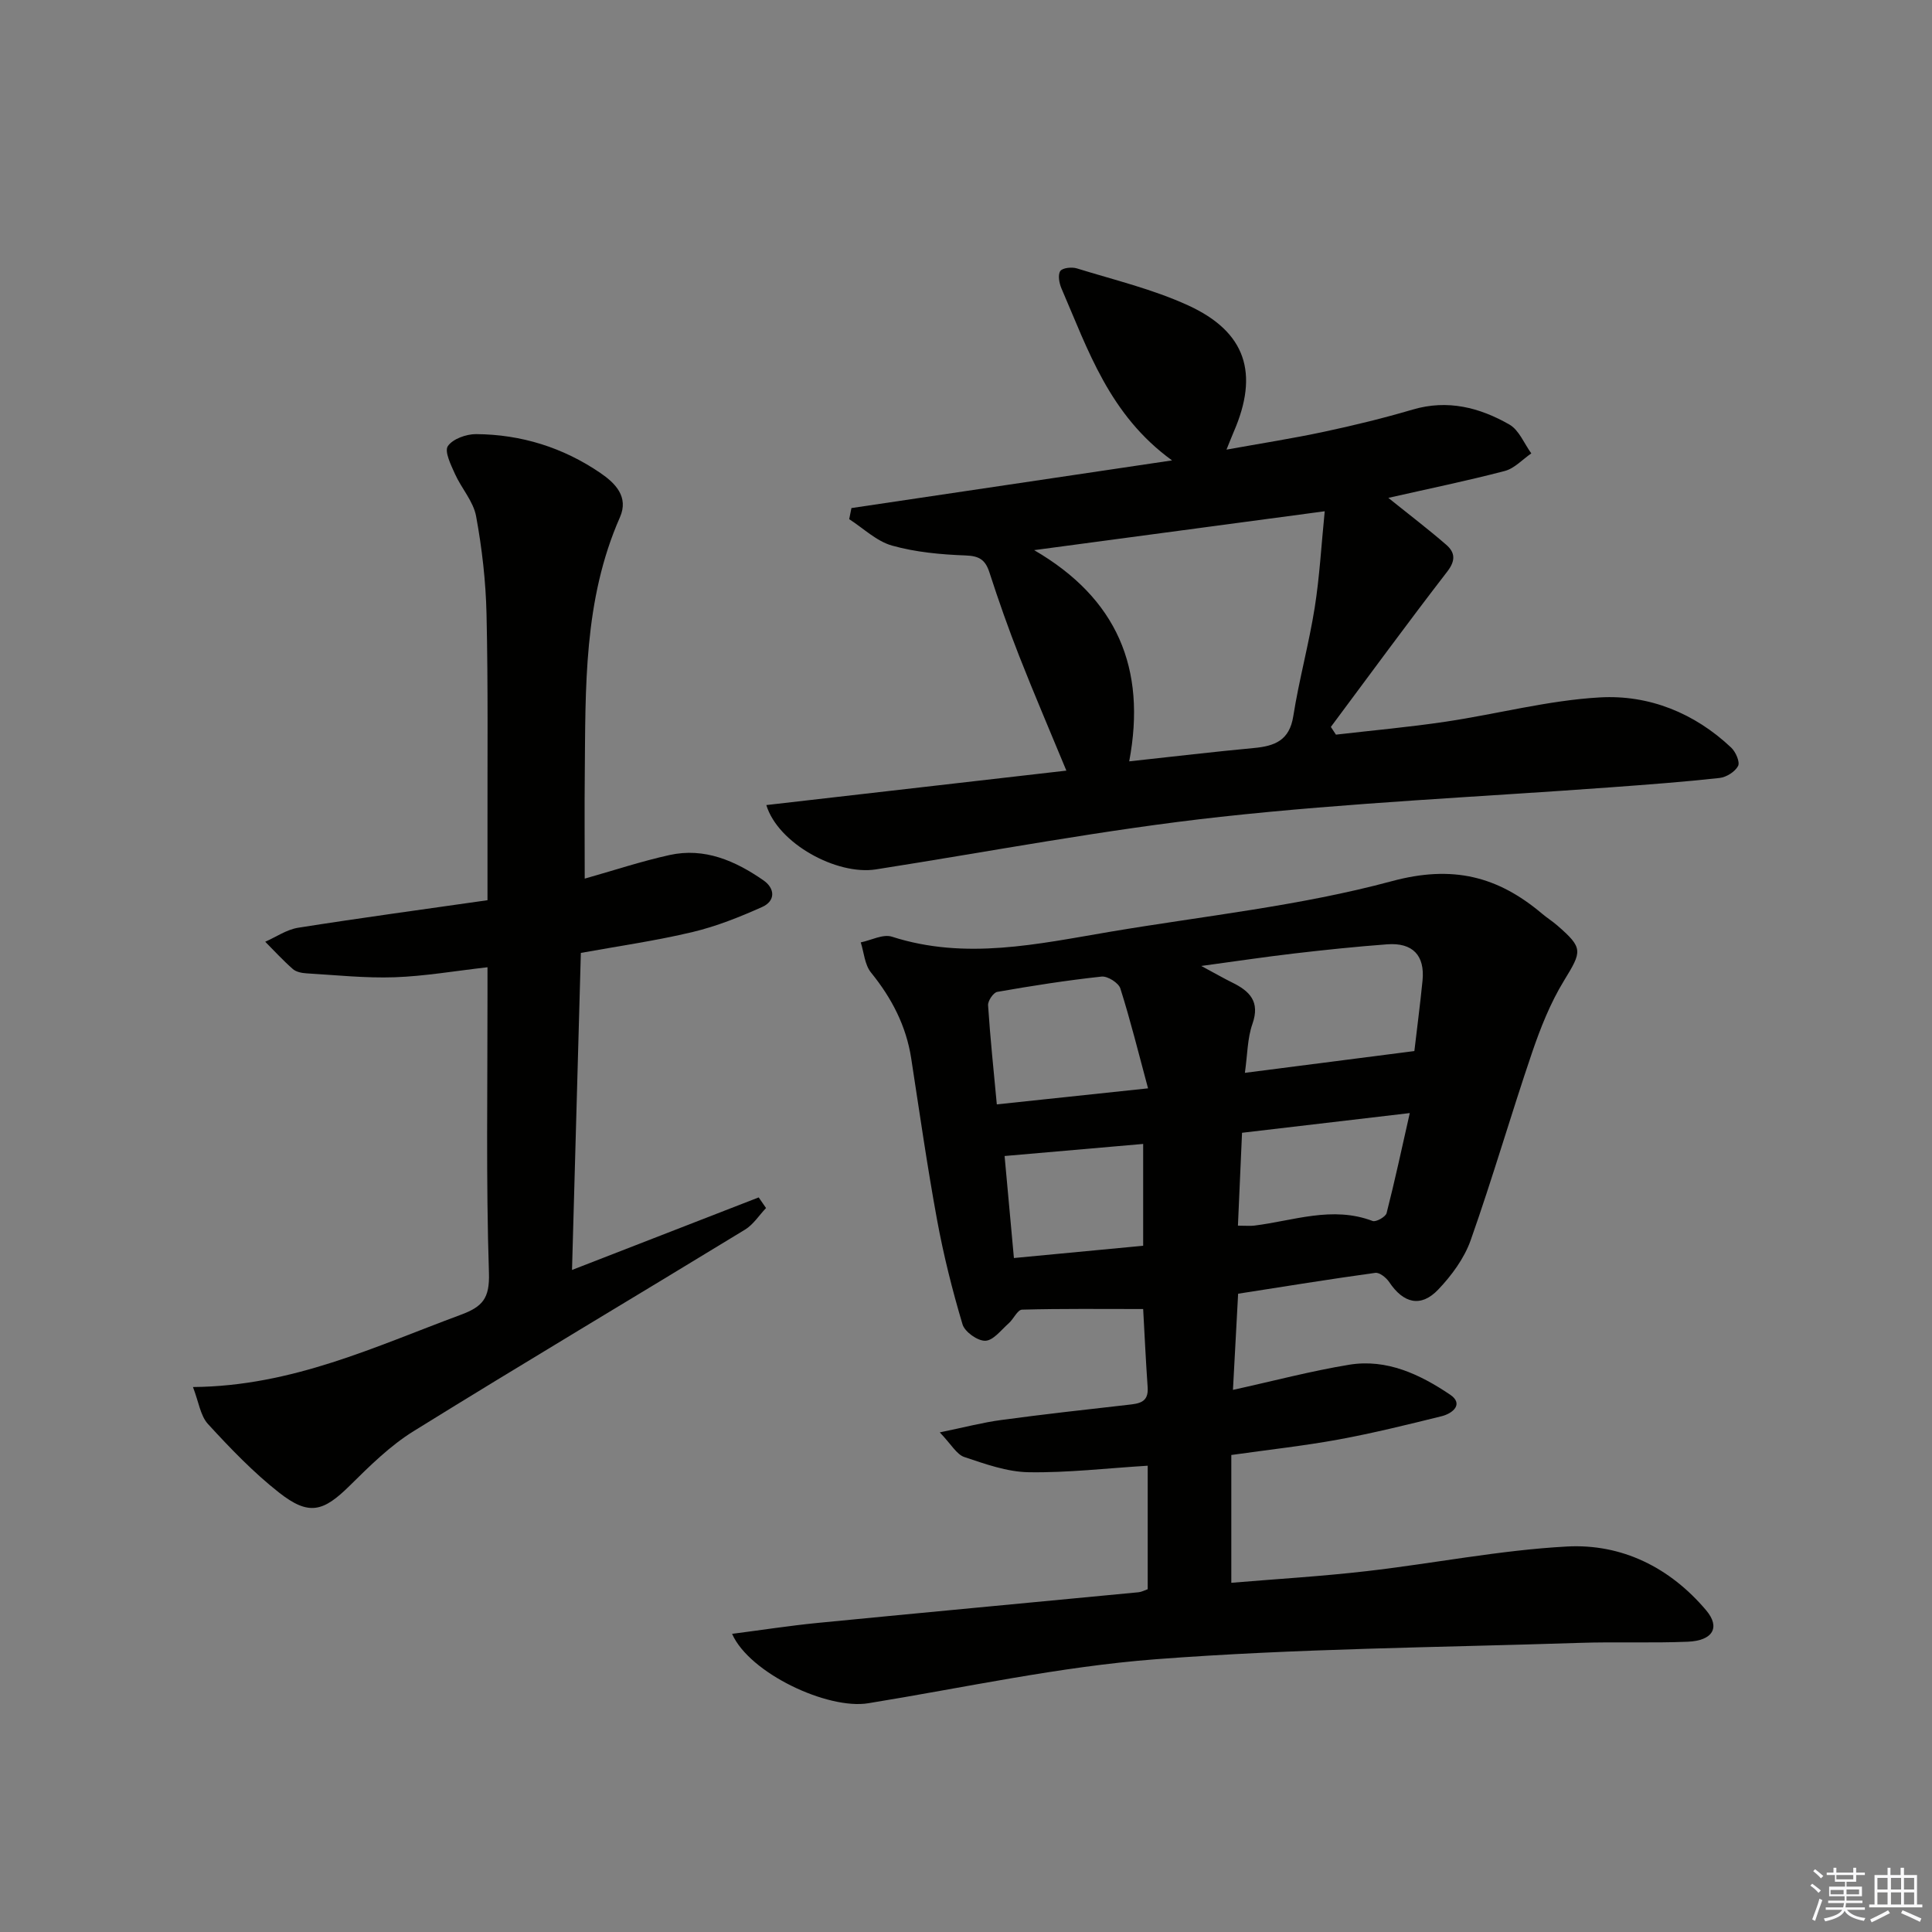 <svg enable-background="new 0 0 400 400" viewBox="0 0 400 400" xmlns="http://www.w3.org/2000/svg"><rect x="0" y="0" width="400" height="400" fill="#808080" stroke="none"/><g fill="#010100"><path d="m151.57 338.27c6.13-.79 11.9-1.69 17.7-2.26 22.14-2.17 44.3-4.22 66.45-6.35.63-.06 1.24-.4 1.9-.63 0-8.52 0-16.93 0-25.57-8.47.52-16.56 1.48-24.63 1.35-4.48-.07-9.01-1.7-13.34-3.15-1.59-.53-2.67-2.59-5.08-5.1 5.15-1.06 8.89-2.05 12.7-2.56 8.71-1.18 17.46-2.15 26.2-3.14 2.3-.26 4.36-.44 4.14-3.61-.39-5.6-.65-11.2-.93-16.23-8.55 0-16.82-.1-25.08.13-.94.03-1.75 1.94-2.76 2.83-1.55 1.36-3.17 3.55-4.83 3.61-1.59.06-4.27-1.84-4.73-3.4-2.12-7.1-3.93-14.33-5.27-21.62-2.04-11.09-3.63-22.26-5.35-33.41-1.04-6.77-4.04-12.52-8.33-17.81-1.3-1.6-1.45-4.13-2.12-6.24 2.16-.44 4.61-1.77 6.45-1.18 15.25 4.91 30.23 1.5 45.25-1.03 19.46-3.28 39.27-5.34 58.24-10.46 12.6-3.4 21.92-1.03 31.11 6.72 1.01.86 2.15 1.57 3.15 2.44 5.43 4.71 5.13 5.33 1.39 11.45-2.82 4.61-4.87 9.79-6.62 14.93-4.38 12.88-8.16 25.97-12.69 38.79-1.33 3.76-3.95 7.31-6.73 10.23-3.59 3.76-7.2 2.85-10.14-1.56-.61-.91-2-2.03-2.88-1.91-9.35 1.29-18.67 2.8-28.4 4.32-.34 6.35-.68 12.73-1.07 19.91 8.37-1.84 16.16-3.91 24.08-5.21 7.77-1.27 14.68 2.02 20.88 6.2 2.85 1.92.58 3.88-1.75 4.46-7.07 1.75-14.15 3.5-21.31 4.82-7.15 1.31-14.39 2.1-22.24 3.21v26.46c9.25-.78 18.66-1.33 28.01-2.41 13.84-1.59 27.59-4.35 41.46-5.1 11.37-.62 21.37 4.34 28.86 13.23 2.96 3.51 1.37 6.26-3.81 6.48-7.48.31-14.98-.01-22.46.24-29.25.96-58.57 1.16-87.73 3.39-19.95 1.53-39.69 5.9-59.5 9.11-8.39 1.37-24.59-6.2-28.19-14.37zm141.26-120.66c.55-4.73 1.2-9.66 1.69-14.6.51-5.2-2.04-7.89-7.31-7.5-6.44.48-12.87 1.15-19.29 1.9-6 .7-11.98 1.6-19.21 2.58 2.91 1.56 4.61 2.55 6.36 3.41 3.64 1.78 5.87 3.94 4.23 8.6-1.05 2.99-1.02 6.35-1.56 10.12 12.02-1.56 23.26-3 35.09-4.51zm-55.14 7.72c-2-7.42-3.65-14.11-5.73-20.67-.37-1.17-2.64-2.6-3.88-2.47-7.24.78-14.44 1.91-21.61 3.17-.8.14-1.96 1.86-1.9 2.77.44 6.74 1.15 13.45 1.81 20.52 10.2-1.07 20.03-2.12 31.31-3.32zm18.61 28.43c1.73 0 2.56.09 3.37-.01 8.13-1 16.16-4.13 24.51-.96.7.27 2.7-.85 2.9-1.63 1.7-6.64 3.13-13.34 4.8-20.71-12.43 1.46-23.56 2.76-34.73 4.08-.3 6.61-.57 12.72-.85 19.23zm-19.62-16.92c-9.71.85-19.01 1.66-28.69 2.5.66 7.18 1.27 13.86 1.93 21.12 9.21-.88 17.88-1.7 26.76-2.54 0-7.03 0-13.6 0-21.08z"/><path d="m287.44 103.08c4.31 3.47 8.26 6.47 11.99 9.71 1.82 1.58 1.99 3.24.21 5.55-8.19 10.6-16.09 21.42-24.1 32.16.35.53.7 1.06 1.05 1.6 7.59-.88 15.22-1.56 22.77-2.69 10.66-1.59 21.21-4.42 31.91-5.02 10.13-.57 19.56 3.22 27.16 10.4.93.88 1.85 2.98 1.42 3.8-.63 1.2-2.42 2.32-3.83 2.48-7.43.82-14.89 1.37-22.34 1.92-27.01 1.99-54.1 3.18-81 6.13-23.89 2.62-47.57 7.16-71.34 10.88-8.08 1.26-20.26-5.34-22.68-13.32 20.8-2.39 41.41-4.75 62.12-7.13-3.36-8.14-6.68-15.86-9.75-23.68-2.24-5.71-4.29-11.52-6.18-17.36-.85-2.62-2.1-3.41-4.94-3.51-5.11-.19-10.33-.67-15.22-2.04-3.21-.9-5.93-3.58-8.87-5.47.15-.77.31-1.54.46-2.3 21.75-3.23 43.49-6.47 66.38-9.87-13-9.42-17.38-22.87-22.89-35.59-.47-1.09-.79-2.8-.25-3.61.45-.67 2.39-.88 3.44-.55 7.73 2.39 15.71 4.3 23.02 7.65 12 5.49 14.72 14.08 9.44 26.21-.39.91-.74 1.83-1.49 3.66 7.13-1.29 13.71-2.31 20.2-3.7 6.16-1.31 12.3-2.81 18.34-4.59 7.25-2.14 13.87-.43 20.04 3.1 1.99 1.14 3.05 3.93 4.53 5.97-1.82 1.25-3.48 3.11-5.49 3.64-7.83 2.05-15.78 3.68-24.11 5.57zm-53.65 54.55c9.32-1.01 17.55-1.99 25.81-2.76 4.31-.4 7.37-1.56 8.16-6.59 1.19-7.53 3.23-14.92 4.43-22.44 1.02-6.42 1.37-12.94 2.08-19.99-20.93 2.8-40.54 5.43-60.16 8.05 17.13 9.96 23.32 24.45 19.68 43.73z"/><path d="m120.26 197.29c-.61 21.78-1.21 43.33-1.83 65.64 13.35-5.19 26-10.1 38.65-15.02.51.73 1.02 1.47 1.52 2.2-1.44 1.51-2.63 3.42-4.35 4.47-22.84 13.94-45.85 27.61-68.59 41.71-4.88 3.02-9.11 7.21-13.23 11.28-5.51 5.45-8.47 6.31-14.66 1.45-5.33-4.19-10.1-9.17-14.7-14.18-1.59-1.73-1.93-4.6-3.12-7.67 20.57-.17 37.74-8.4 55.43-14.95 4.54-1.68 6.02-3.4 5.85-8.69-.62-19.14-.28-38.31-.3-57.46 0-1.79 0-3.58 0-5.81-6.78.77-12.98 1.85-19.21 2.07-6.07.21-12.18-.45-18.27-.81-.97-.06-2.14-.29-2.82-.89-2.01-1.76-3.83-3.75-5.72-5.65 2.26-1 4.44-2.52 6.81-2.9 12.91-2.04 25.87-3.79 39.21-5.7 0-5.32.01-9.78 0-14.25-.03-14.99.14-29.99-.2-44.97-.15-6.78-.93-13.61-2.16-20.29-.57-3.08-3.04-5.77-4.38-8.76-.83-1.85-2.21-4.64-1.47-5.74 1.01-1.5 3.82-2.5 5.84-2.49 9.34.06 18.03 2.77 25.75 8.05 3.04 2.08 5.92 4.91 4.04 9.17-7.56 17.13-7.11 35.32-7.28 53.43-.07 6.95-.01 13.9-.01 21.38 5.85-1.65 11.63-3.57 17.54-4.88 7.27-1.61 13.65 1.2 19.47 5.24 2.41 1.67 2.52 4.27-.29 5.52-4.64 2.07-9.44 4-14.37 5.17-7.54 1.8-15.25 2.9-23.15 4.33z"/></g><path d="m374.8 390.4.4-.4c.7.5 1.3 1 1.8 1.4l-.5.5c-.5-.6-1.1-1.1-1.7-1.5zm1 7.3-.6-.3c.5-1.4 1.1-2.8 1.5-4.3.2.1.4.2.6.3-.5 1.3-1 2.8-1.5 4.3zm-.4-10.3.4-.4c.4.3 1 .8 1.7 1.4l-.5.5c-.4-.5-1-1-1.6-1.5zm2.5.3h1.7v-1h.6v1h3.5v-1h.6v1h1.8v.5h-1.8v1.4h-2v1h3.2v2h-3.2v.9h3.3v.5h-3.4c0 .3-.1.6-.1.9h4v.5h-3.7c.7.9 1.9 1.5 3.8 1.7-.1.2-.2.4-.3.6-2.1-.4-3.5-1.1-4-2.1-.4 1-1.8 1.7-4 2.2-.1-.2-.2-.4-.3-.6 2.1-.4 3.4-1 3.8-1.8h-3.4v-.5h3.6c.1-.3.1-.6.2-.9h-3.3v-.5h3.4c0-.3 0-.6 0-.9h-3.2v-2h3.3v-1h-2.1v-1.4h-1.7v-.5zm1.1 3.5v1h2.7c0-.3 0-.4 0-.4 0-.1 0-.2 0-.2 0-.1 0-.2 0-.3h-2.7zm1.2-3v.9h3.5v-.9zm4.7 3h-2.6v.6.4h2.6z" fill="#fafafb"/><path d="m393.6 386.7h.6v1.5h2.7v6.1h1.1v.6h-11v-.6h1.1v-6.1h2.7v-1.5h.6v1.5h2.1v-1.5zm-2.7 8.8.4.6c-1.2.6-2.5 1.3-3.8 1.9-.1-.2-.2-.4-.3-.6 1.2-.6 2.5-1.2 3.7-1.9zm-2.2-6.7v2.4h2.1v-2.4zm0 3v2.5h2.1v-2.5zm2.8-3v2.4h2.1v-2.4zm0 3v2.5h2.1v-2.5zm6 6.1c-1.4-.7-2.7-1.3-3.9-1.8l.3-.6c1.5.6 2.7 1.2 3.9 1.7zm-1.2-9.1h-2.1v2.4h2.1zm-2.1 3v2.5h2.1v-2.5z" fill="#fafafb"/></svg>